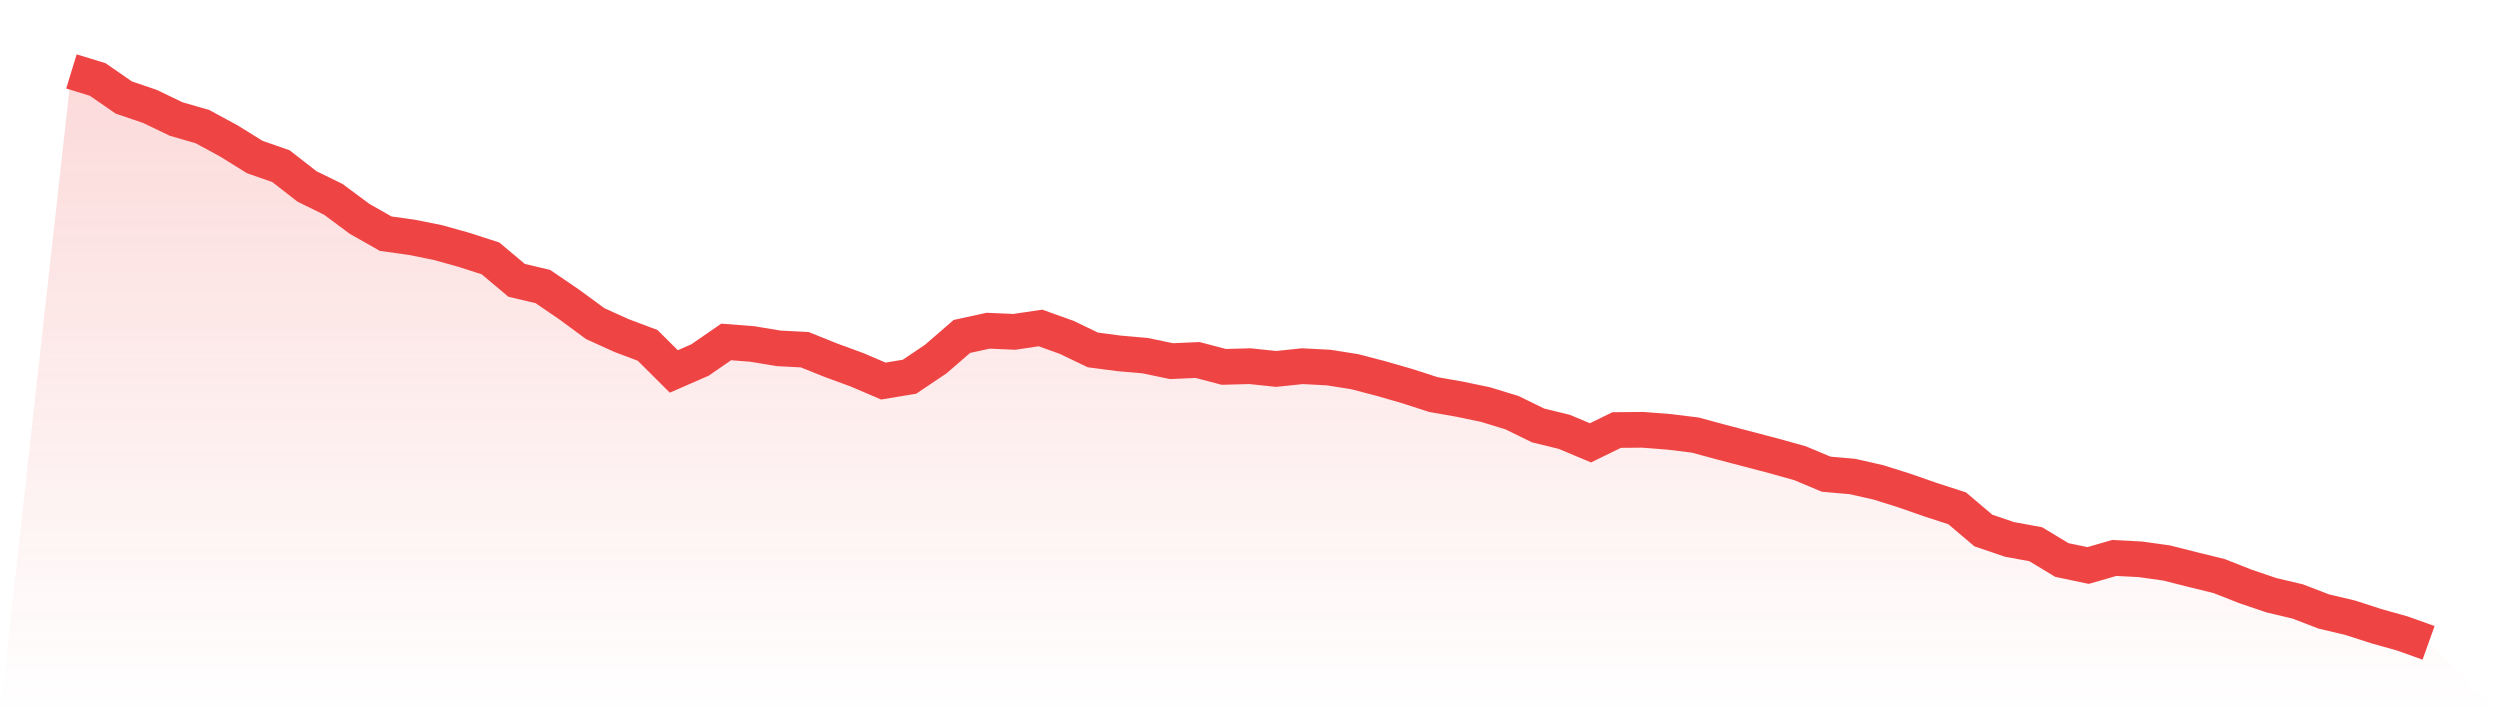 <svg viewBox="0 0 140 40" xmlns="http://www.w3.org/2000/svg">
<defs>
<linearGradient id="gradient" x1="0" x2="0" y1="0" y2="1">
<stop offset="0%" stop-color="#ef4444" stop-opacity="0.2"/>
<stop offset="100%" stop-color="#ef4444" stop-opacity="0"/>
</linearGradient>
</defs>
<path d="M4,4 L4,4 L5.467,4.449 L6.933,5.461 L8.4,5.961 L9.867,6.666 L11.333,7.089 L12.8,7.883 L14.267,8.793 L15.733,9.306 L17.2,10.446 L18.667,11.164 L20.133,12.253 L21.6,13.086 L23.067,13.291 L24.533,13.586 L26,13.996 L27.467,14.47 L28.933,15.7 L30.4,16.046 L31.867,17.046 L33.333,18.123 L34.8,18.789 L36.267,19.34 L37.733,20.801 L39.2,20.16 L40.667,19.148 L42.133,19.263 L43.6,19.507 L45.067,19.584 L46.533,20.173 L48,20.711 L49.467,21.339 L50.933,21.096 L52.4,20.109 L53.867,18.84 L55.333,18.52 L56.8,18.584 L58.267,18.366 L59.733,18.891 L61.2,19.596 L62.667,19.789 L64.133,19.917 L65.6,20.224 L67.067,20.16 L68.533,20.545 L70,20.506 L71.467,20.66 L72.933,20.506 L74.4,20.583 L75.867,20.814 L77.333,21.198 L78.8,21.621 L80.267,22.095 L81.733,22.352 L83.2,22.659 L84.667,23.108 L86.133,23.825 L87.6,24.184 L89.067,24.799 L90.533,24.082 L92,24.069 L93.467,24.184 L94.933,24.364 L96.4,24.761 L97.867,25.145 L99.333,25.53 L100.8,25.94 L102.267,26.555 L103.733,26.683 L105.2,27.016 L106.667,27.478 L108.133,27.99 L109.6,28.465 L111.067,29.708 L112.533,30.207 L114,30.477 L115.467,31.361 L116.933,31.668 L118.4,31.245 L119.867,31.322 L121.333,31.527 L122.8,31.899 L124.267,32.258 L125.733,32.835 L127.2,33.334 L128.667,33.68 L130.133,34.244 L131.6,34.59 L133.067,35.064 L134.533,35.475 L136,36 L140,40 L0,40 z" fill="url(#gradient)"/>
<path d="M4,4 L4,4 L5.467,4.449 L6.933,5.461 L8.4,5.961 L9.867,6.666 L11.333,7.089 L12.8,7.883 L14.267,8.793 L15.733,9.306 L17.2,10.446 L18.667,11.164 L20.133,12.253 L21.6,13.086 L23.067,13.291 L24.533,13.586 L26,13.996 L27.467,14.47 L28.933,15.7 L30.4,16.046 L31.867,17.046 L33.333,18.123 L34.8,18.789 L36.267,19.34 L37.733,20.801 L39.2,20.16 L40.667,19.148 L42.133,19.263 L43.6,19.507 L45.067,19.584 L46.533,20.173 L48,20.711 L49.467,21.339 L50.933,21.096 L52.4,20.109 L53.867,18.84 L55.333,18.52 L56.8,18.584 L58.267,18.366 L59.733,18.891 L61.2,19.596 L62.667,19.789 L64.133,19.917 L65.6,20.224 L67.067,20.16 L68.533,20.545 L70,20.506 L71.467,20.66 L72.933,20.506 L74.4,20.583 L75.867,20.814 L77.333,21.198 L78.8,21.621 L80.267,22.095 L81.733,22.352 L83.2,22.659 L84.667,23.108 L86.133,23.825 L87.6,24.184 L89.067,24.799 L90.533,24.082 L92,24.069 L93.467,24.184 L94.933,24.364 L96.4,24.761 L97.867,25.145 L99.333,25.53 L100.8,25.94 L102.267,26.555 L103.733,26.683 L105.2,27.016 L106.667,27.478 L108.133,27.99 L109.6,28.465 L111.067,29.708 L112.533,30.207 L114,30.477 L115.467,31.361 L116.933,31.668 L118.4,31.245 L119.867,31.322 L121.333,31.527 L122.8,31.899 L124.267,32.258 L125.733,32.835 L127.2,33.334 L128.667,33.68 L130.133,34.244 L131.6,34.59 L133.067,35.064 L134.533,35.475 L136,36" fill="none" stroke="#ef4444" stroke-width="2"/>
</svg>